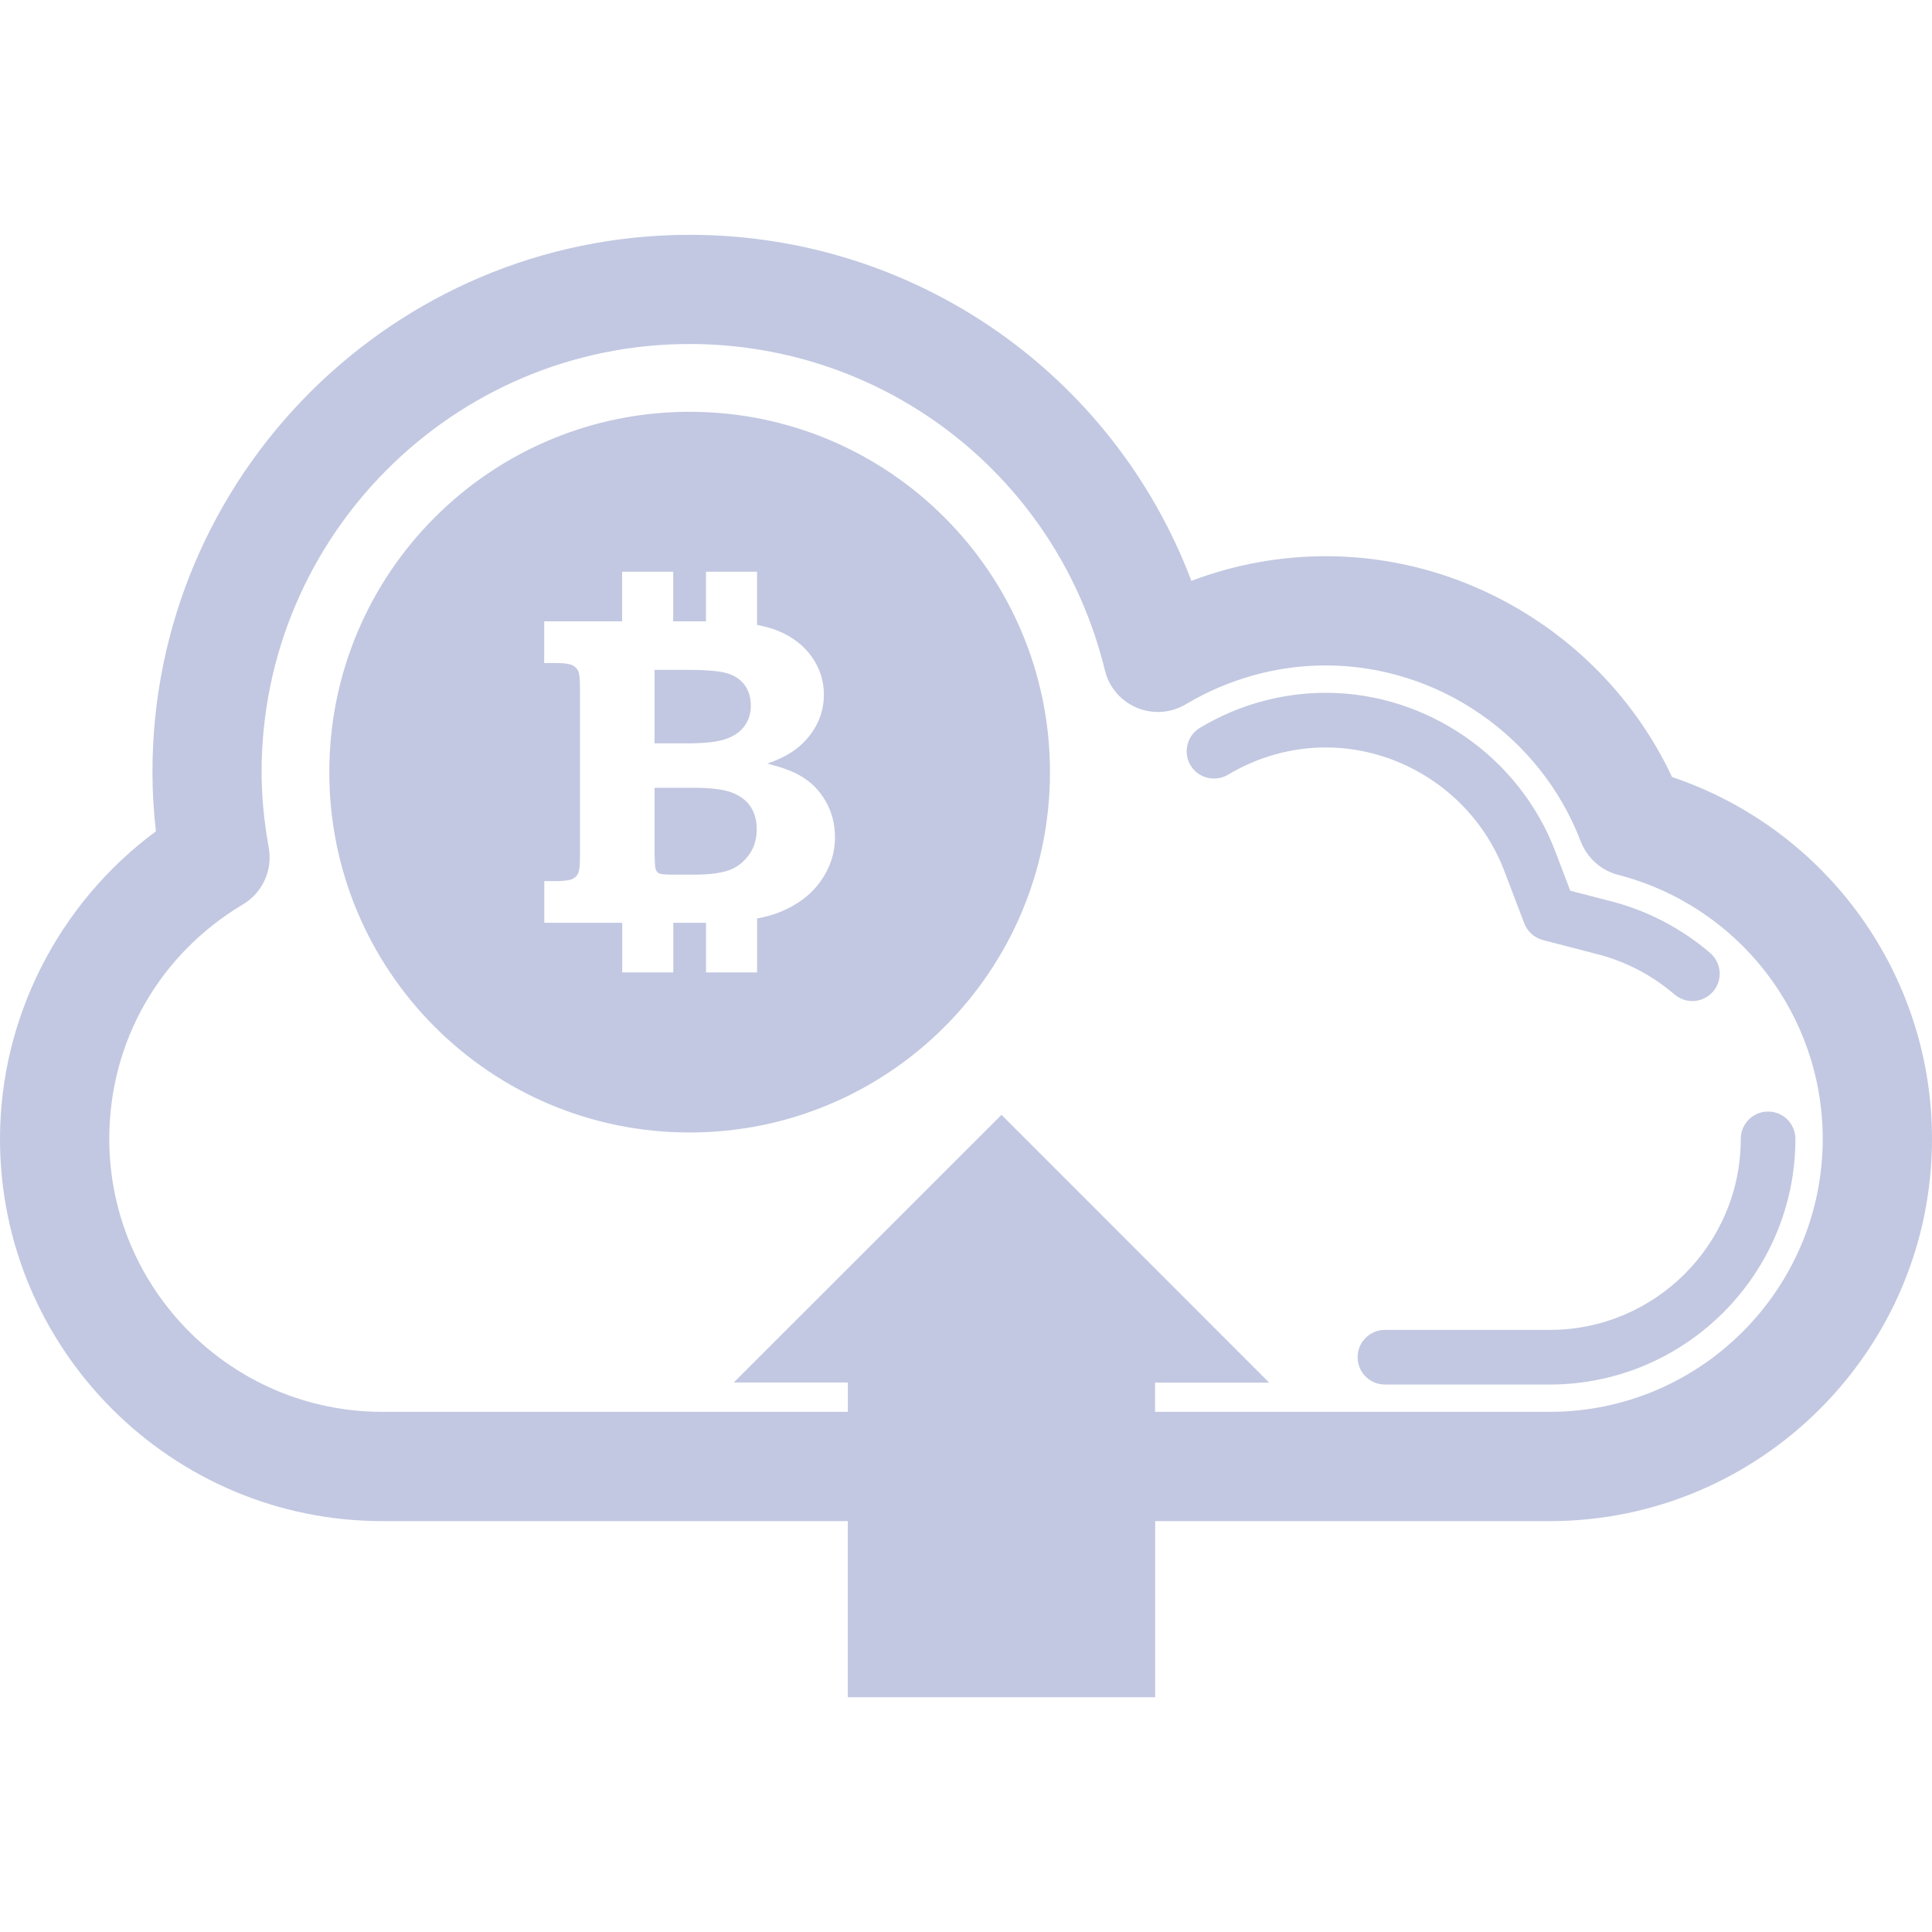 <!DOCTYPE svg PUBLIC "-//W3C//DTD SVG 1.1//EN" "http://www.w3.org/Graphics/SVG/1.1/DTD/svg11.dtd">
<!-- Uploaded to: SVG Repo, www.svgrepo.com, Transformed by: SVG Repo Mixer Tools -->
<svg fill="#C2C8E1" version="1.1" id="Capa_1" xmlns="http://www.w3.org/2000/svg" xmlns:xlink="http://www.w3.org/1999/xlink" width="800px" height="800px" viewBox="0 0 35.36 35.36" xml:space="preserve">
<g id="SVGRepo_bgCarrier" stroke-width="0"/>
<g id="SVGRepo_tracerCarrier" stroke-linecap="round" stroke-linejoin="round"/>
<g id="SVGRepo_iconCarrier"> <g> <path d="M12.584,13.605H11.98v-1.345h0.604c0.354,0,0.599,0.022,0.736,0.066c0.137,0.043,0.241,0.116,0.314,0.219 c0.072,0.103,0.108,0.226,0.108,0.372c0,0.139-0.038,0.263-0.115,0.369c-0.076,0.106-0.19,0.187-0.342,0.239 C13.133,13.578,12.902,13.605,12.584,13.605z M13.392,14.505c-0.152-0.058-0.386-0.087-0.698-0.087H11.98v1.195 c0.003,0.169,0.009,0.268,0.02,0.296c0.014,0.037,0.034,0.063,0.065,0.077c0.029,0.014,0.112,0.022,0.246,0.022h0.402 c0.234,0,0.428-0.022,0.582-0.065c0.154-0.043,0.285-0.134,0.393-0.271c0.108-0.137,0.162-0.302,0.162-0.494 c0-0.164-0.038-0.301-0.114-0.416C13.659,14.647,13.545,14.562,13.392,14.505z M19.217,14.132c0,3.642-2.953,6.595-6.596,6.595 c-3.642,0-6.594-2.954-6.594-6.595c0-3.643,2.952-6.595,6.594-6.595C16.264,7.536,19.217,10.489,19.217,14.132z M15.282,15.324 c0-0.246-0.058-0.468-0.174-0.666c-0.115-0.2-0.271-0.354-0.471-0.466c-0.137-0.079-0.334-0.151-0.593-0.217 c0.241-0.082,0.435-0.186,0.582-0.311c0.146-0.125,0.258-0.27,0.337-0.433c0.077-0.163,0.116-0.336,0.116-0.519 c0-0.25-0.073-0.48-0.221-0.69c-0.147-0.209-0.358-0.371-0.632-0.482c-0.107-0.043-0.233-0.076-0.37-0.102v-0.974h-0.935v0.908 h-0.6v-0.908h-0.935v0.908H9.96v0.763h0.22c0.146,0,0.243,0.014,0.295,0.04c0.052,0.026,0.087,0.063,0.108,0.106 c0.021,0.045,0.032,0.149,0.032,0.313v3.077c0,0.161-0.011,0.264-0.032,0.31c-0.021,0.047-0.057,0.083-0.108,0.107 c-0.052,0.025-0.149,0.038-0.295,0.038H9.962v0.763h1.426v0.908h0.935v-0.908h0.53c0.024,0,0.047,0,0.069,0v0.909h0.935V16.81 c0.156-0.029,0.294-0.068,0.412-0.115c0.322-0.129,0.571-0.316,0.748-0.563C15.193,15.886,15.282,15.616,15.282,15.324z M35.36,20.844c0,3.856-3.14,6.996-6.996,6.996h-7.222v3.223h-5.625V27.84H6.997C3.139,27.84,0,24.7,0,20.844 c0-2.22,1.078-4.318,2.854-5.629c-0.043-0.37-0.064-0.729-0.064-1.083c0-5.422,4.411-9.834,9.832-9.834 c4.13,0,7.751,2.55,9.183,6.333c0.785-0.297,1.619-0.451,2.459-0.451c2.711,0,5.195,1.604,6.338,4.041 C33.428,15.173,35.36,17.826,35.36,20.844z M33.36,20.844c0-2.274-1.539-4.262-3.744-4.832c-0.313-0.081-0.567-0.309-0.685-0.612 c-0.735-1.926-2.61-3.221-4.668-3.221c-0.896,0-1.778,0.246-2.559,0.71c-0.271,0.163-0.605,0.187-0.898,0.064 s-0.51-0.377-0.584-0.685c-0.858-3.516-3.984-5.972-7.602-5.972c-4.318,0-7.832,3.514-7.832,7.834c0,0.44,0.043,0.894,0.131,1.388 c0.073,0.41-0.115,0.822-0.473,1.035C2.915,17.466,2,19.069,2,20.842c0,2.756,2.242,4.998,4.997,4.998h8.521v-0.537h-2.089 l4.901-4.899l4.898,4.901h-2.088v0.535h7.223C31.118,25.84,33.36,23.598,33.36,20.844z M32.36,20.344c-0.275,0-0.5,0.224-0.5,0.5 c0,1.928-1.568,3.496-3.496,3.496h-3.017c-0.276,0-0.5,0.225-0.5,0.5c0,0.276,0.224,0.5,0.5,0.5h3.017 c2.479,0,4.496-2.019,4.496-4.496C32.86,20.567,32.637,20.344,32.36,20.344z M27.53,15.935l0.368,0.965 c0.058,0.151,0.185,0.265,0.343,0.306l1,0.259c0.517,0.133,1.002,0.388,1.405,0.735c0.097,0.081,0.212,0.122,0.328,0.122 c0.14,0,0.279-0.061,0.379-0.174c0.181-0.209,0.156-0.525-0.053-0.706c-0.52-0.447-1.145-0.774-1.811-0.946l-0.75-0.194 l-0.275-0.724c-0.662-1.733-2.351-2.898-4.201-2.898c-0.805,0-1.602,0.221-2.301,0.64c-0.236,0.142-0.313,0.448-0.174,0.686 c0.143,0.237,0.449,0.313,0.688,0.173c0.545-0.327,1.164-0.499,1.787-0.499C25.701,13.68,27.016,14.587,27.53,15.935z"/> </g> </g>
</svg>